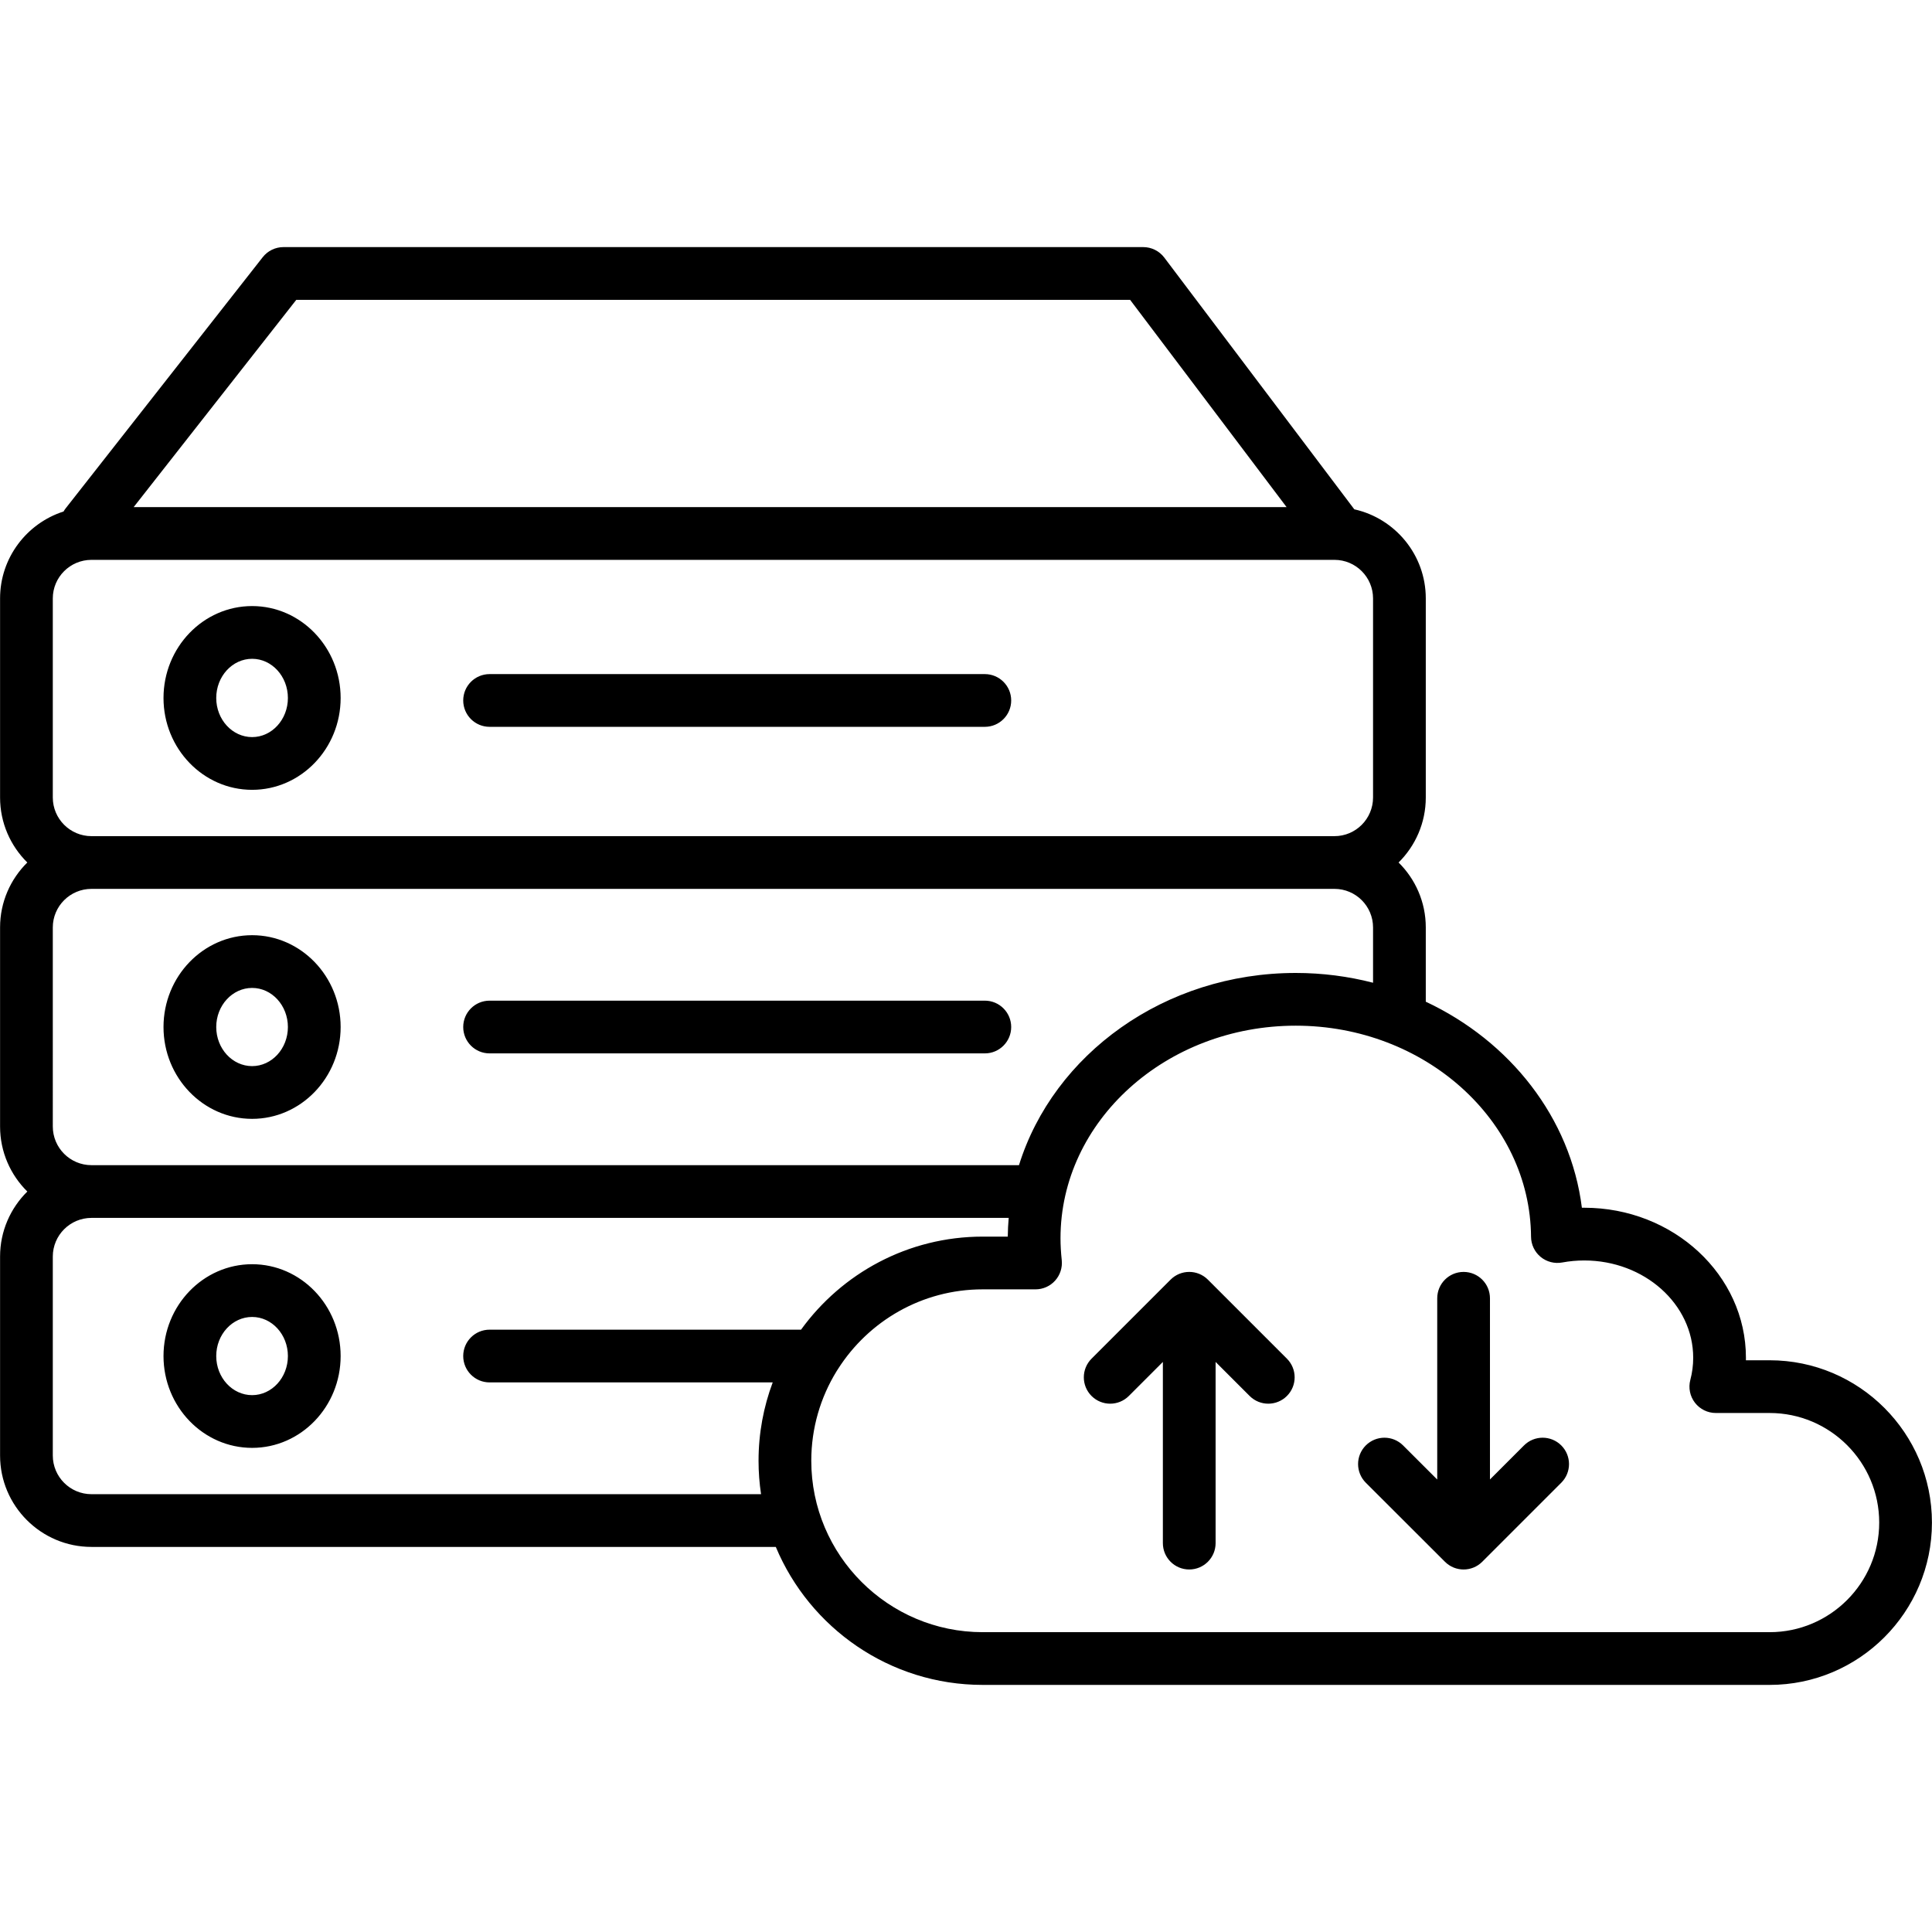 <?xml version="1.0" encoding="utf-8"?>
<!-- Generator: Adobe Illustrator 21.0.0, SVG Export Plug-In . SVG Version: 6.00 Build 0)  -->
<svg version="1.1" id="Layer_1" xmlns="http://www.w3.org/2000/svg" xmlns:xlink="http://www.w3.org/1999/xlink" x="0px" y="0px"
	 viewBox="0 0 512 512" style="enable-background:new 0 0 512 512;" xml:space="preserve">
<path d="M66.815,209.313c12.935,0,23.457-10.917,23.457-24.336c0-13.434-10.522-24.363-23.457-24.363
	c-12.949,0-23.484,10.93-23.484,24.363C43.331,198.396,53.866,209.313,66.815,209.313z M66.815,174.589
	c5.229,0,9.482,4.66,9.482,10.389c0,5.713-4.254,10.361-9.482,10.361c-5.243,0-9.51-4.648-9.51-10.361
	C57.306,179.249,61.572,174.589,66.815,174.589z M122.758,185.63c0-3.859,3.128-6.987,6.987-6.987h131.244
	c3.859,0,6.987,3.128,6.987,6.987s-3.128,6.987-6.987,6.987H129.745C125.886,192.617,122.758,189.489,122.758,185.63z
	 M122.758,272.172c0-3.859,3.128-6.987,6.987-6.987h131.244c3.859,0,6.987,3.128,6.987,6.987s-3.128,6.987-6.987,6.987H129.745
	C125.886,279.159,122.758,276.031,122.758,272.172z M66.815,296.507c12.935,0,23.457-10.917,23.457-24.335
	c0-13.419-10.522-24.336-23.457-24.336c-12.949,0-23.484,10.917-23.484,24.336C43.331,285.59,53.866,296.507,66.815,296.507z
	 M66.815,261.811c5.229,0,9.482,4.648,9.482,10.361s-4.254,10.36-9.482,10.36c-5.243,0-9.51-4.647-9.51-10.36
	S61.572,261.811,66.815,261.811z M66.815,335.03c-12.949,0-23.484,10.917-23.484,24.335c0,13.419,10.535,24.336,23.484,24.336
	c12.935,0,23.457-10.917,23.457-24.336C90.272,345.947,79.75,335.03,66.815,335.03z M66.815,369.727
	c-5.243,0-9.51-4.648-9.51-10.361s4.267-10.36,9.51-10.36c5.229,0,9.482,4.647,9.482,10.36S72.044,369.727,66.815,369.727z
	 M468.967,360.485h-6.284c0.004-0.222,0.006-0.444,0.006-0.666c0-21.922-19.221-39.756-42.846-39.756
	c-0.209,0-0.419,0.001-0.628,0.004c-2.985-23.857-19.056-44.136-41.368-54.607v-19.679c0-6.728-2.763-12.821-7.211-17.21
	c4.448-4.395,7.211-10.495,7.211-17.231v-52.753c0-11.538-8.12-21.208-18.943-23.613l-50.356-66.713
	c-1.321-1.749-3.386-2.777-5.577-2.777H75.121c-2.146,0-4.173,0.985-5.497,2.674L17.38,134.745c-0.203,0.259-0.377,0.53-0.537,0.806
	c-9.749,3.13-16.825,12.271-16.825,23.035v52.753c0,6.736,2.766,12.836,7.219,17.231c-4.453,4.39-7.219,10.483-7.219,17.21v52.753
	c0,6.738,2.768,12.839,7.223,17.234c-4.456,4.395-7.223,10.497-7.223,17.234v52.725c0,13.355,10.866,24.222,24.222,24.222h181.354
	c8.966,21.452,30.163,36.567,54.829,36.567h208.545c23.719,0,43.016-19.297,43.016-43.016S492.686,360.485,468.967,360.485z
	 M78.521,79.458h220.969l41.473,54.936H35.419L78.521,79.458z M13.992,158.587c0-5.635,4.597-10.219,10.247-10.219h329.414
	c5.635,0,10.219,4.584,10.219,10.219v52.753c0,5.65-4.584,10.248-10.219,10.248H24.239c-5.65,0-10.247-4.598-10.247-10.248V158.587z
	 M13.992,245.781c0-5.635,4.597-10.219,10.247-10.219h329.414c5.635,0,10.219,4.584,10.219,10.219v14.656
	c-6.525-1.683-13.391-2.594-20.479-2.594c-34.79,0-64.197,21.563-73.354,50.938h-245.8c-5.65,0-10.247-4.597-10.247-10.247V245.781z
	 M129.745,352.378c-3.859,0-6.987,3.128-6.987,6.987s3.128,6.987,6.987,6.987h75.03c-2.421,6.467-3.753,13.462-3.753,20.764
	c0,3.01,0.229,5.967,0.663,8.858H24.239c-5.65,0-10.247-4.597-10.247-10.247v-52.725c0-5.65,4.597-10.247,10.247-10.247h243.076
	c-0.136,1.641-0.233,3.291-0.245,4.961h-6.648c-19.789,0-37.337,9.737-48.138,24.661H129.745z M468.967,432.542H260.422
	c-25.047,0-45.425-20.378-45.425-45.426c0-8.674,2.447-16.785,6.682-23.687c0.149-0.208,0.289-0.422,0.415-0.646
	c8.069-12.666,22.229-21.093,38.328-21.093h14.003c1.98,0,3.868-0.84,5.192-2.312c1.325-1.473,1.964-3.438,1.757-5.406
	c-0.222-2.11-0.33-4.014-0.33-5.817c0-31.065,27.97-56.339,62.349-56.339c34.152,0,62.121,25.093,62.348,55.936
	c0.016,2.067,0.944,4.021,2.538,5.337c1.595,1.315,3.688,1.859,5.721,1.483c1.918-0.355,3.884-0.535,5.844-0.535
	c15.92,0,28.871,11.565,28.871,25.781c0,1.983-0.256,3.958-0.761,5.869c-0.554,2.097-0.103,4.33,1.22,6.048
	c1.323,1.718,3.368,2.724,5.536,2.724h14.258c16.014,0,29.041,13.027,29.041,29.041S484.98,432.542,468.967,432.542z
	 M341.048,360.064c2.729,2.729,2.729,7.153,0.001,9.882c-1.365,1.364-3.153,2.047-4.941,2.047s-3.576-0.682-4.94-2.046l-9.021-9.02
	v48.016c0,3.859-3.128,6.987-6.987,6.987s-6.987-3.128-6.987-6.987v-48.016l-9.021,9.02c-2.729,2.727-7.151,2.729-9.882-0.001
	c-2.729-2.729-2.729-7.152,0.001-9.882l20.948-20.947c2.729-2.729,7.152-2.729,9.881,0L341.048,360.064z M413.756,383.054
	c2.729,2.729,2.729,7.153,0.001,9.882l-20.947,20.948c-1.364,1.364-3.153,2.047-4.941,2.047c-1.787,0-3.573-0.681-4.938-2.043
	l-20.977-20.948c-2.73-2.728-2.733-7.151-0.007-9.882c2.729-2.73,7.151-2.733,9.882-0.007l9.052,9.04v-48.032
	c0-3.859,3.128-6.987,6.987-6.987s6.987,3.128,6.987,6.987v48.015l9.019-9.019C406.604,380.326,411.027,380.325,413.756,383.054z"/>
</svg>
